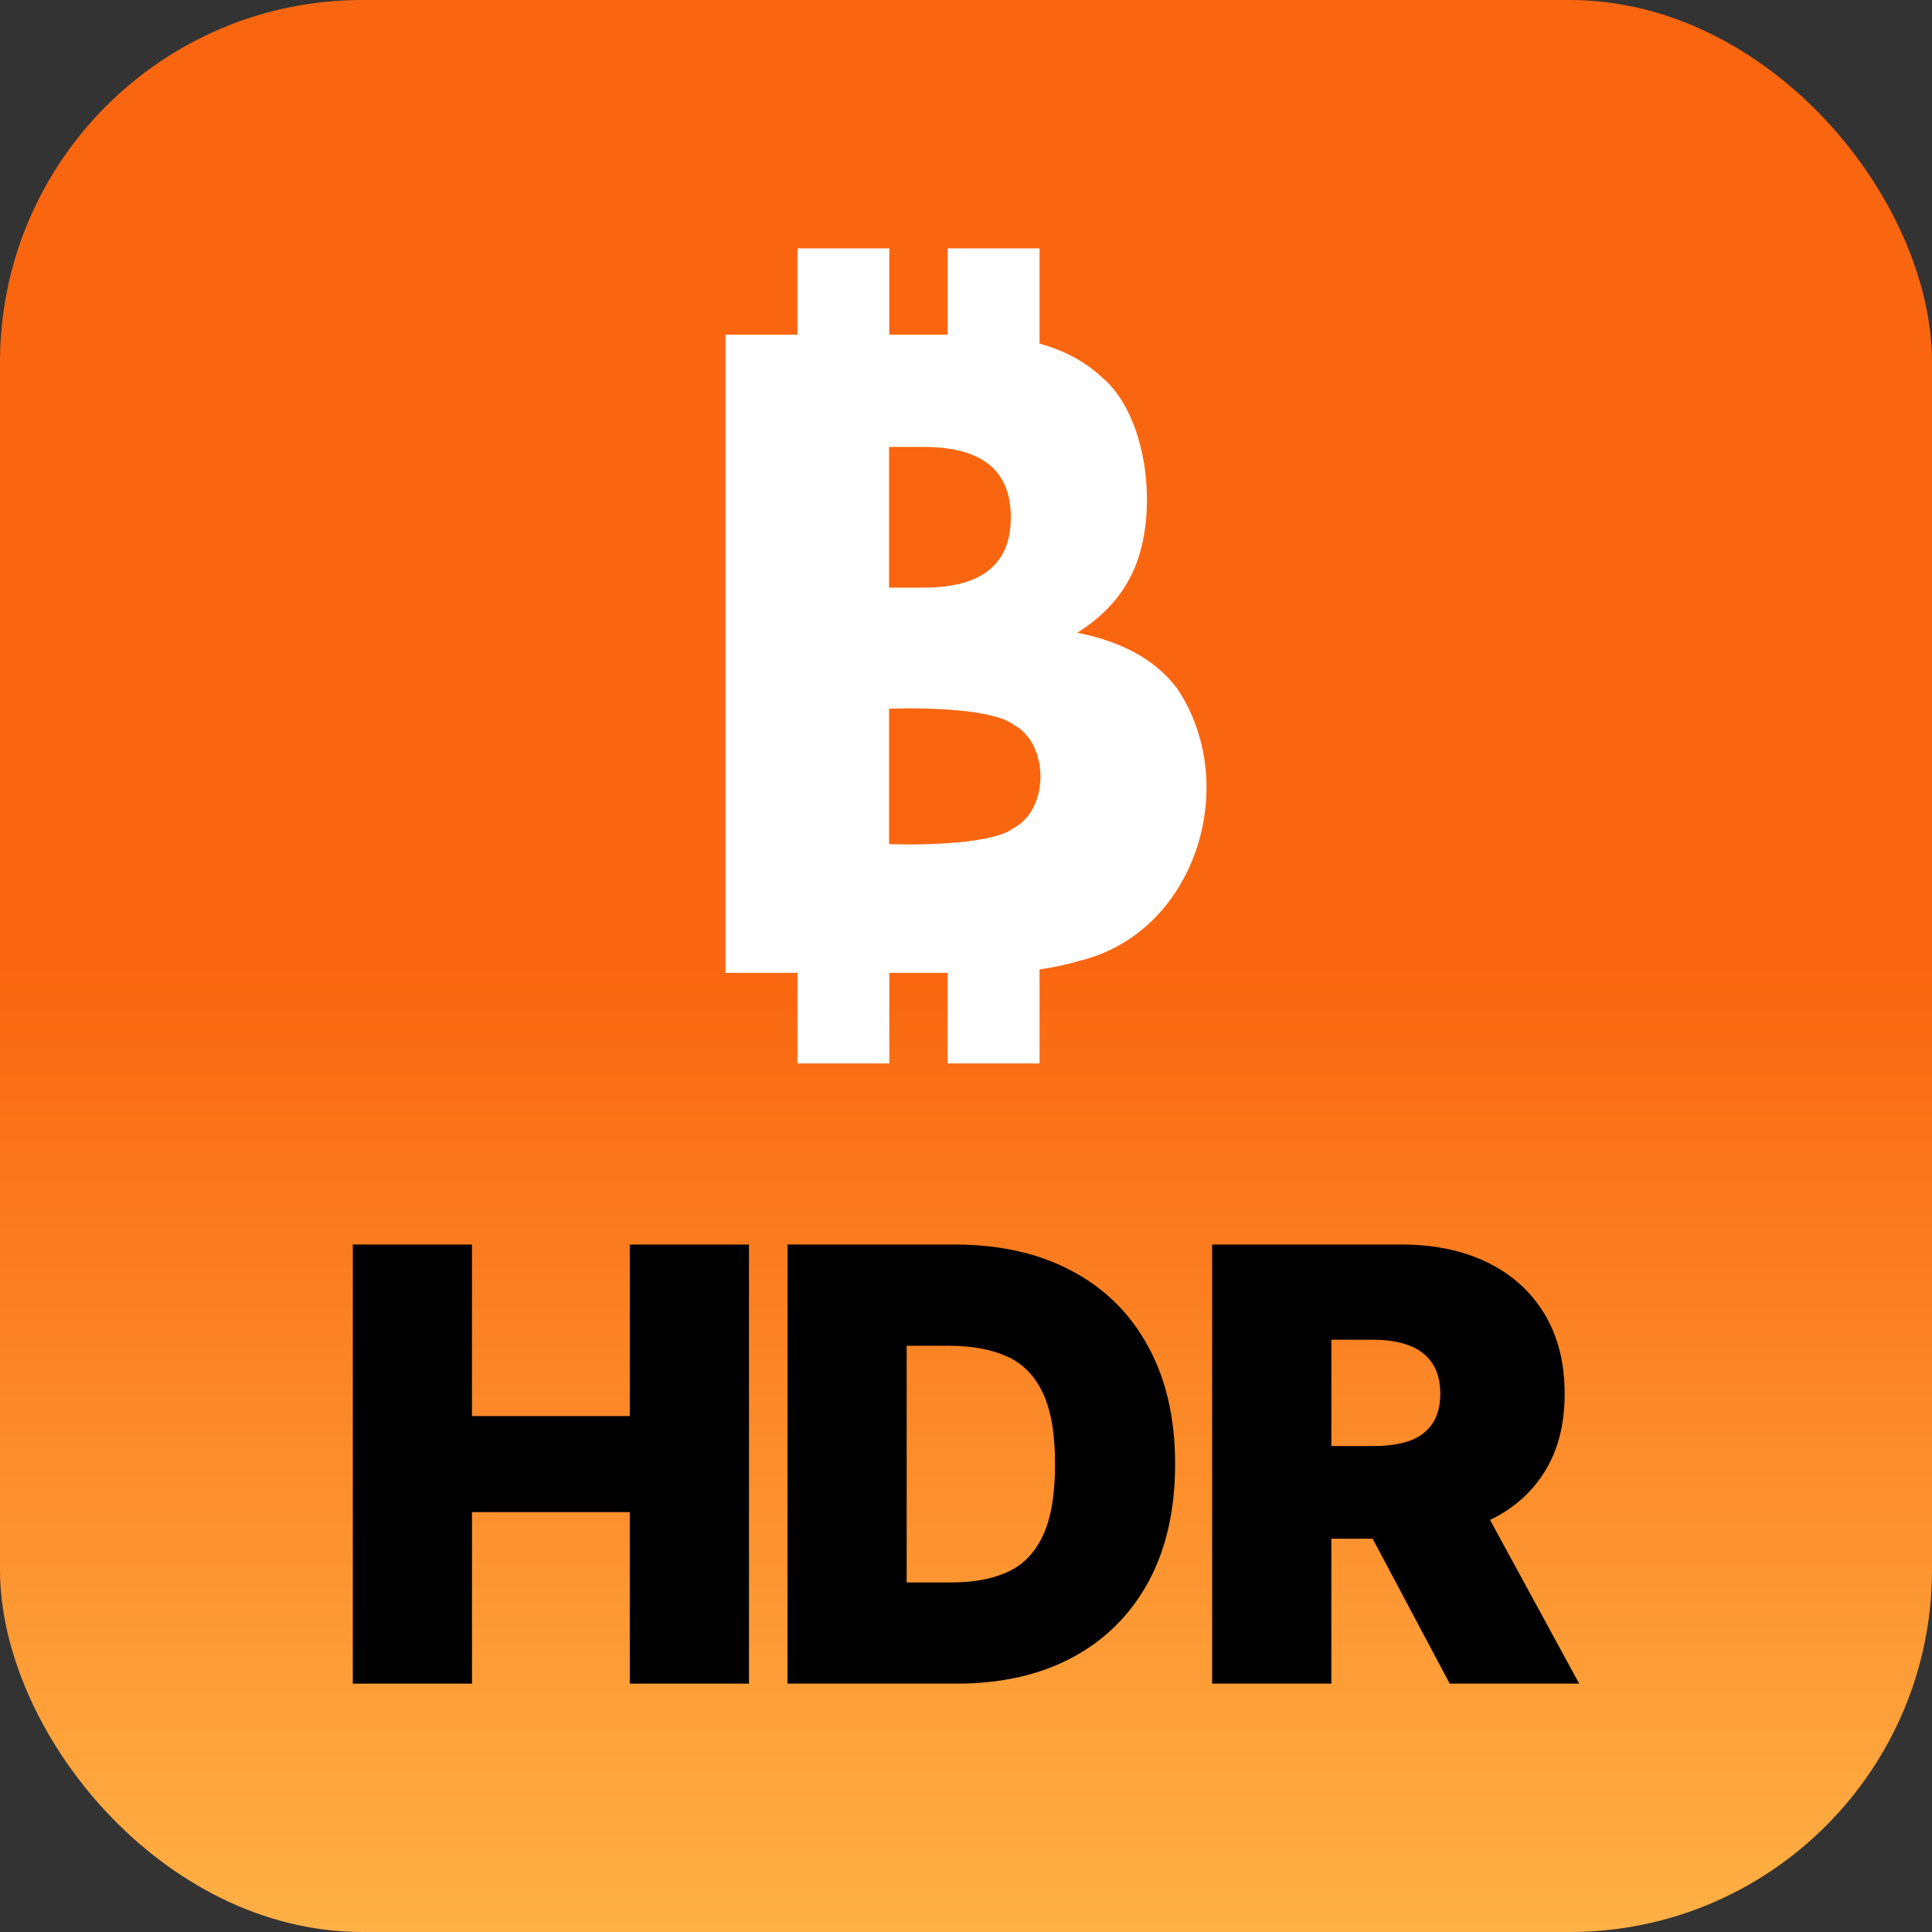 <svg width="64" height="64" viewBox="0 0 64 64" fill="none" xmlns="http://www.w3.org/2000/svg">
<rect x="0" y="0" width="64" height="64" fill="#333333" stroke="none"/>
<rect width="64" height="64" rx="12" fill="url(#paint0_linear_4564_500)"/>
<g clip-path="url(#clip0_4564_500)">
<path d="M38.978 22.783C38.183 21.76 37.044 21.234 35.684 20.96C36.461 20.476 37.032 19.884 37.405 19.191C38.447 17.316 38.085 13.803 36.495 12.492C35.95 11.98 35.259 11.611 34.436 11.382V8.227H31.392V11.086H29.459V8.227H26.417V11.086H24.033V32.227H26.417V35.227H29.459V32.227H31.392V35.227H34.436V32.113C34.894 32.046 35.332 31.958 35.744 31.831C39.59 30.918 41.154 25.993 38.978 22.783ZM33.484 17.139C33.484 18.693 32.52 19.466 30.588 19.466H29.452V14.805H30.588C32.521 14.805 33.484 15.578 33.484 17.132V17.139ZM33.577 27.431C32.907 27.945 30.727 28.002 29.452 27.963V23.475C30.73 23.436 32.905 23.492 33.577 24.007C34.759 24.632 34.766 26.806 33.577 27.431Z" fill="white"/>
</g>
<path d="M40.154 55.773V41.227H46.433C47.512 41.227 48.457 41.424 49.267 41.817C50.076 42.21 50.706 42.776 51.156 43.514C51.606 44.253 51.831 45.138 51.831 46.17C51.831 47.212 51.599 48.09 51.135 48.805C50.675 49.52 50.029 50.06 49.196 50.425C48.367 50.789 47.399 50.972 46.291 50.972H42.541V47.903H45.495C45.959 47.903 46.355 47.847 46.681 47.733C47.013 47.615 47.266 47.428 47.441 47.172C47.621 46.916 47.711 46.582 47.711 46.17C47.711 45.754 47.621 45.415 47.441 45.155C47.266 44.89 47.013 44.696 46.681 44.572C46.355 44.445 45.959 44.381 45.495 44.381H44.103V55.773H40.154ZM48.677 49.097L52.313 55.773H48.024L44.473 49.097H48.677Z" fill="black"/>
<path d="M31.683 55.773H26.087V41.227H31.626C33.123 41.227 34.415 41.519 35.504 42.101C36.598 42.678 37.441 43.512 38.032 44.601C38.629 45.685 38.927 46.985 38.927 48.5C38.927 50.015 38.632 51.317 38.04 52.406C37.448 53.491 36.61 54.324 35.525 54.906C34.441 55.484 33.16 55.773 31.683 55.773ZM30.035 52.42H31.541C32.261 52.42 32.874 52.304 33.38 52.072C33.892 51.84 34.28 51.44 34.545 50.872C34.815 50.304 34.95 49.513 34.95 48.5C34.95 47.487 34.813 46.696 34.538 46.128C34.268 45.56 33.871 45.16 33.345 44.928C32.824 44.696 32.185 44.58 31.427 44.58H30.035V52.42Z" fill="black"/>
<path d="M11.687 55.773V41.227H15.635V46.909H20.863V41.227H24.811V55.773H20.863V50.091H15.635V55.773H11.687Z" fill="black"/>
<defs>
<linearGradient id="paint0_linear_4564_500" x1="32" y1="0" x2="32" y2="64" gradientUnits="userSpaceOnUse">
<stop offset="0.5" stop-color="#FA660F"/>
<stop offset="1" stop-color="#FFB145"/>
</linearGradient>
<clipPath id="clip0_4564_500">
<rect width="16" height="27" fill="white" transform="translate(24 8.227)"/>
</clipPath>
</defs>
</svg>
